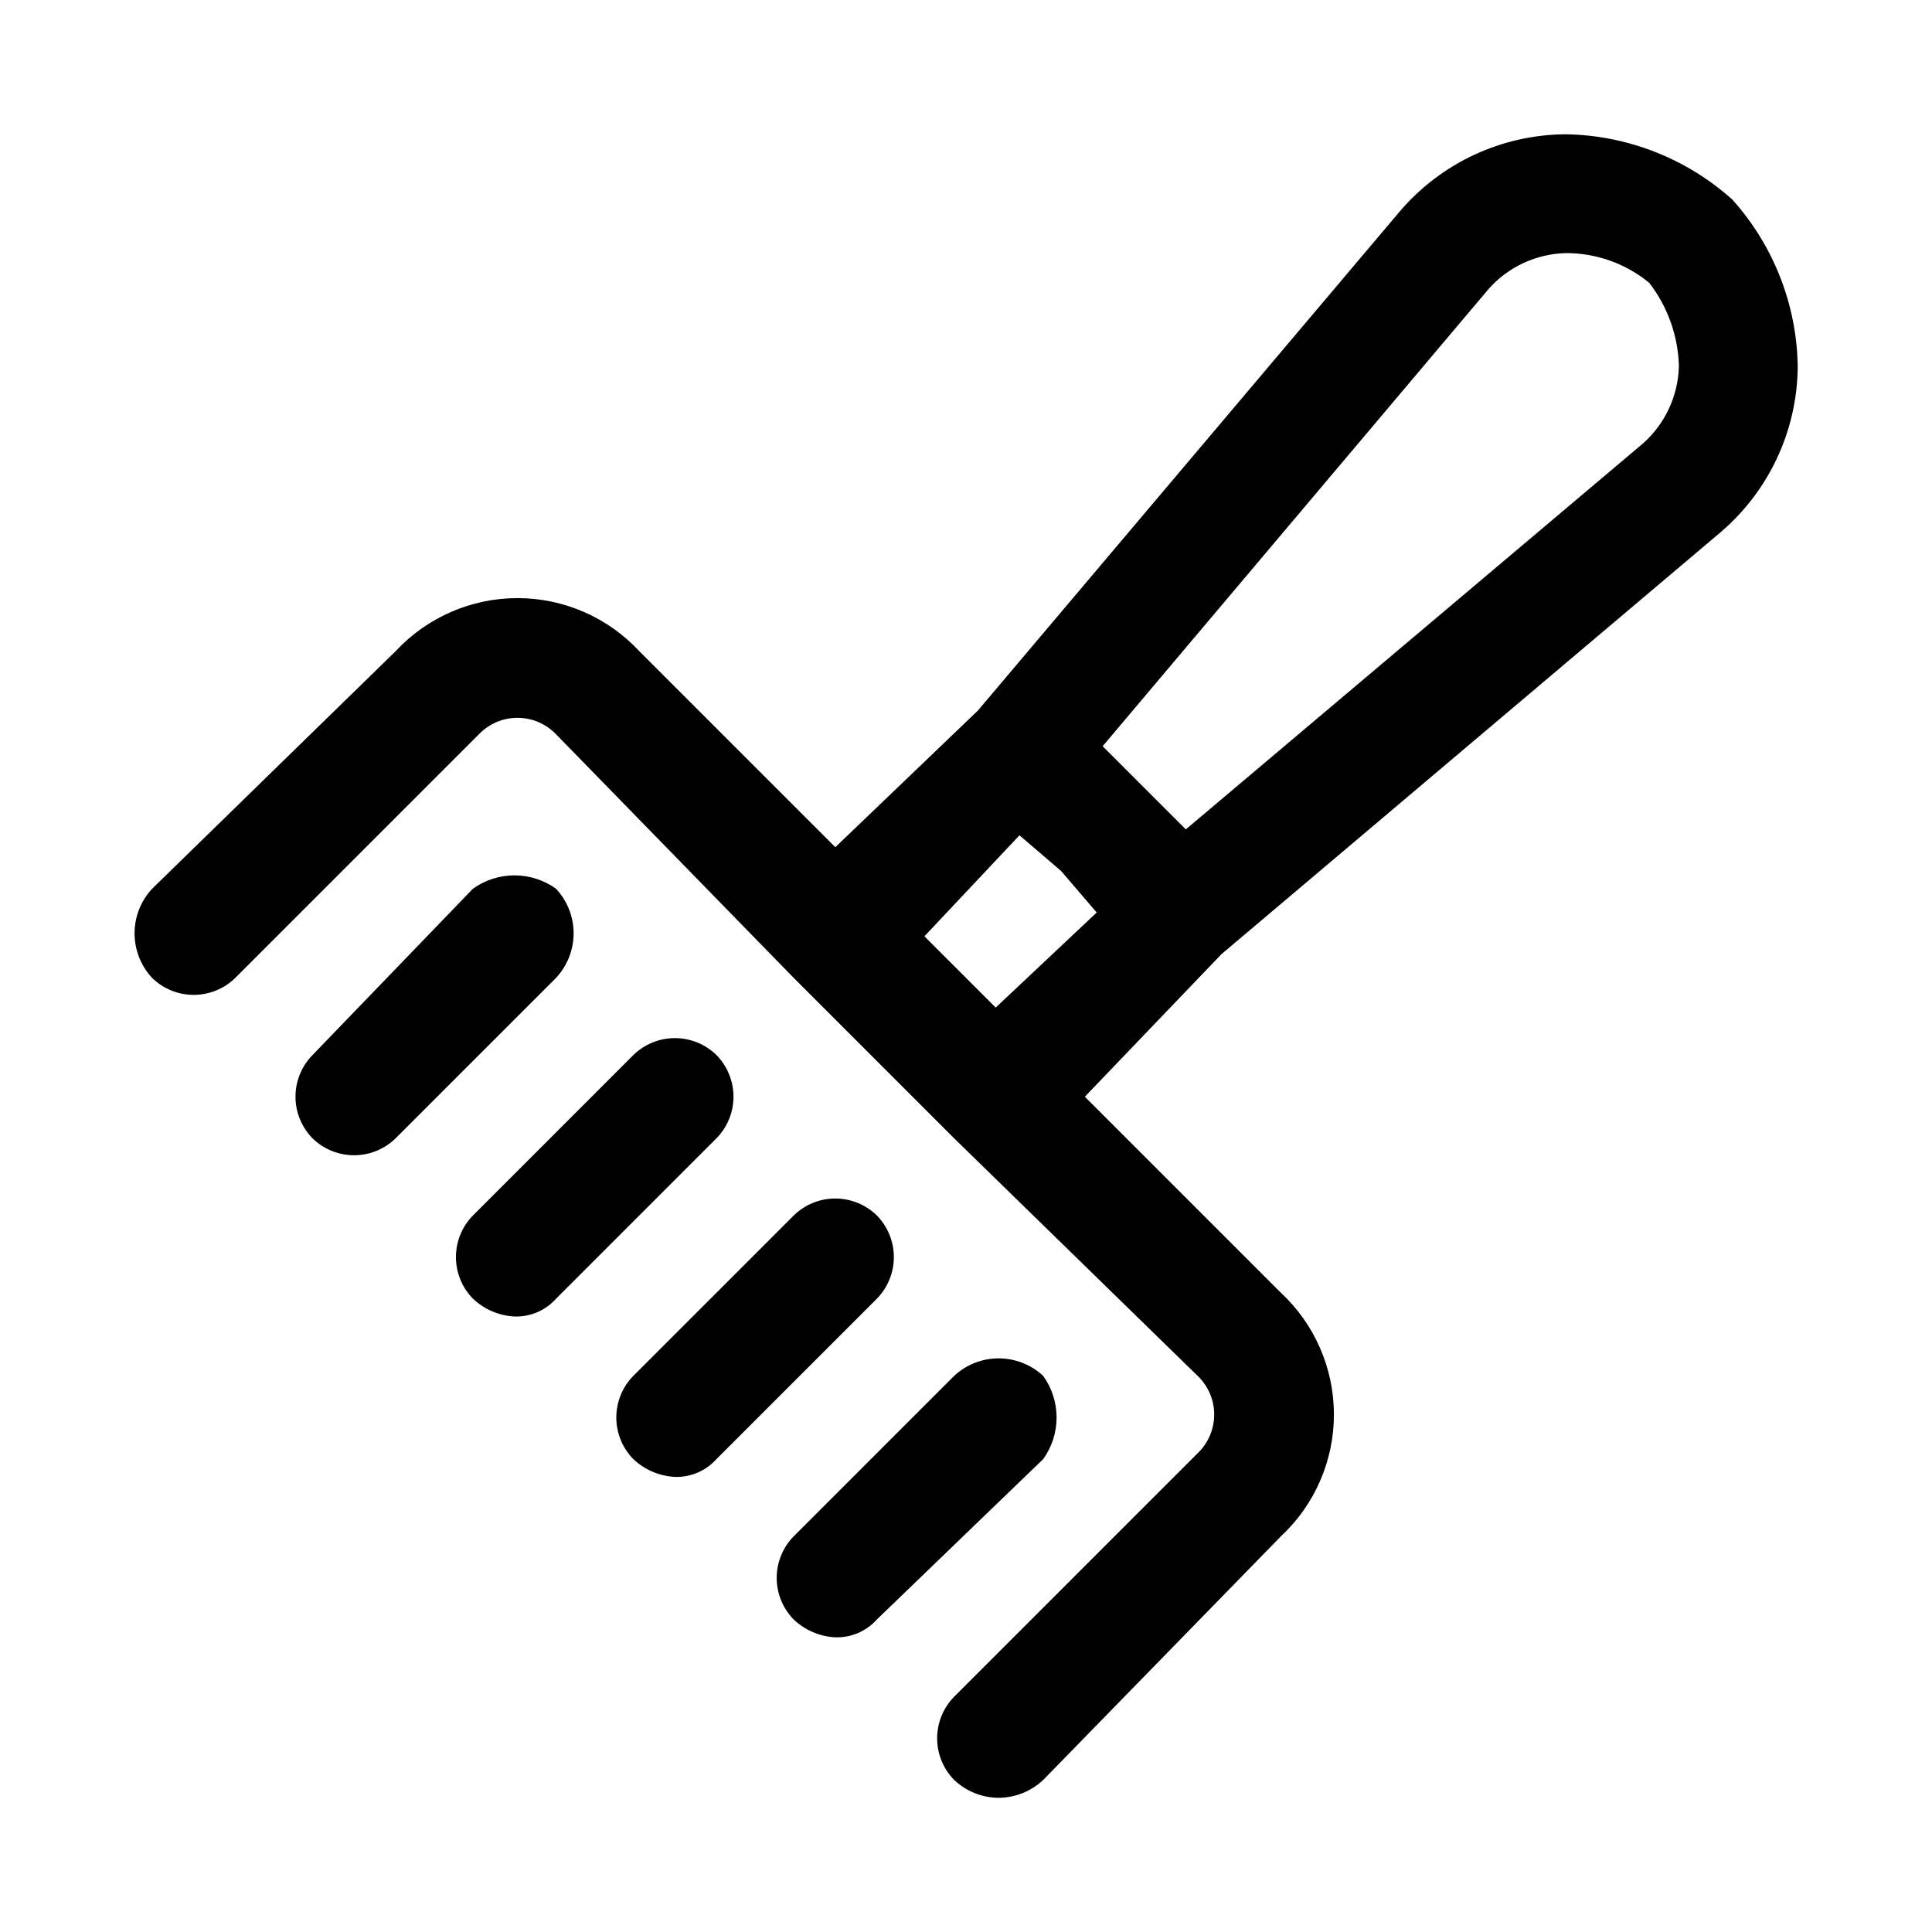 <?xml version="1.0" encoding="UTF-8"?>
<!-- Uploaded to: ICON Repo, www.svgrepo.com, Generator: ICON Repo Mixer Tools -->
<svg fill="#000000" width="800px" height="800px" version="1.1" viewBox="144 144 512 512" xmlns="http://www.w3.org/2000/svg">
 <g>
  <path d="m599.95 285.07c12.918-11.012 20.391-27.109 20.465-44.082-0.277-16.301-6.426-31.953-17.316-44.086-12.129-10.891-27.785-17.039-44.086-17.316-16.973 0.074-33.07 7.547-44.082 20.469l-111.78 132.25-37.785 36.211-51.957-51.957c-8.34-8.965-20.031-14.055-32.273-14.055-12.246 0-23.938 5.09-32.277 14.055l-64.551 62.977c-2.988 3.207-4.648 7.426-4.648 11.809 0 4.383 1.66 8.602 4.648 11.809 2.945 2.883 6.898 4.5 11.02 4.5 4.121 0 8.078-1.617 11.023-4.5l64.551-64.551c2.672-2.793 6.367-4.371 10.234-4.371 3.863 0 7.559 1.578 10.23 4.371l62.977 64.551 42.508 42.508 64.551 62.977c2.793 2.672 4.371 6.367 4.371 10.234 0 3.863-1.578 7.559-4.371 10.234l-64.551 64.551 0.004-0.004c-2.887 2.945-4.504 6.902-4.504 11.023s1.617 8.078 4.504 11.02c2.992 2.836 6.898 4.512 11.02 4.723 4.664 0.188 9.203-1.516 12.594-4.723l62.977-64.551c8.965-8.34 14.055-20.031 14.055-32.273 0-12.246-5.09-23.938-14.055-32.277l-51.953-51.953 36.211-37.785zm-61.402-64.551c5.223-5.844 12.633-9.262 20.465-9.445 8.039-0.012 15.832 2.769 22.043 7.871 4.891 6.328 7.648 14.047 7.871 22.043-0.184 7.836-3.602 15.242-9.445 20.465l-121.23 102.34-22.039-22.039zm-149.57 171.61 25.191-26.766 11.02 9.445 9.445 11.02-26.766 25.191z"/>
  <path d="m333.88 423.61c-2.945-2.883-6.902-4.5-11.023-4.5-4.121 0-8.078 1.617-11.02 4.5l-42.508 42.512c-2.887 2.941-4.5 6.898-4.5 11.02 0 4.121 1.613 8.078 4.5 11.02 2.992 2.836 6.902 4.512 11.02 4.723 4.191 0.137 8.227-1.594 11.02-4.723l42.508-42.508h0.004c2.883-2.941 4.5-6.898 4.5-11.02 0-4.121-1.617-8.078-4.5-11.023z"/>
  <path d="m291.36 379.53c-3.211-2.309-7.066-3.547-11.02-3.547s-7.809 1.238-11.02 3.547l-42.512 44.082c-2.883 2.945-4.5 6.902-4.5 11.023 0 4.121 1.617 8.078 4.5 11.02 2.945 2.883 6.902 4.5 11.023 4.5 4.121 0 8.078-1.617 11.02-4.5l42.508-42.508c2.988-3.207 4.652-7.426 4.652-11.809 0-4.383-1.664-8.602-4.652-11.809z"/>
  <path d="m376.38 466.12c-2.945-2.887-6.898-4.504-11.02-4.504-4.121 0-8.078 1.617-11.023 4.504l-42.508 42.508c-2.887 2.941-4.5 6.898-4.5 11.02s1.613 8.078 4.5 11.023c2.992 2.836 6.902 4.508 11.02 4.723 4.191 0.133 8.227-1.598 11.023-4.723l42.508-42.508v-0.004c2.883-2.941 4.5-6.898 4.5-11.02 0-4.121-1.617-8.078-4.5-11.02z"/>
  <path d="m420.46 508.63c-3.203-2.988-7.426-4.648-11.809-4.648s-8.602 1.66-11.805 4.648l-42.508 42.508h-0.004c-2.883 2.945-4.5 6.902-4.5 11.023 0 4.121 1.617 8.074 4.5 11.02 2.996 2.836 6.902 4.512 11.023 4.723 4.191 0.133 8.227-1.594 11.02-4.723l44.082-42.508c2.309-3.215 3.547-7.066 3.547-11.023 0-3.953-1.238-7.809-3.547-11.02z"/>
 </g>
</svg>